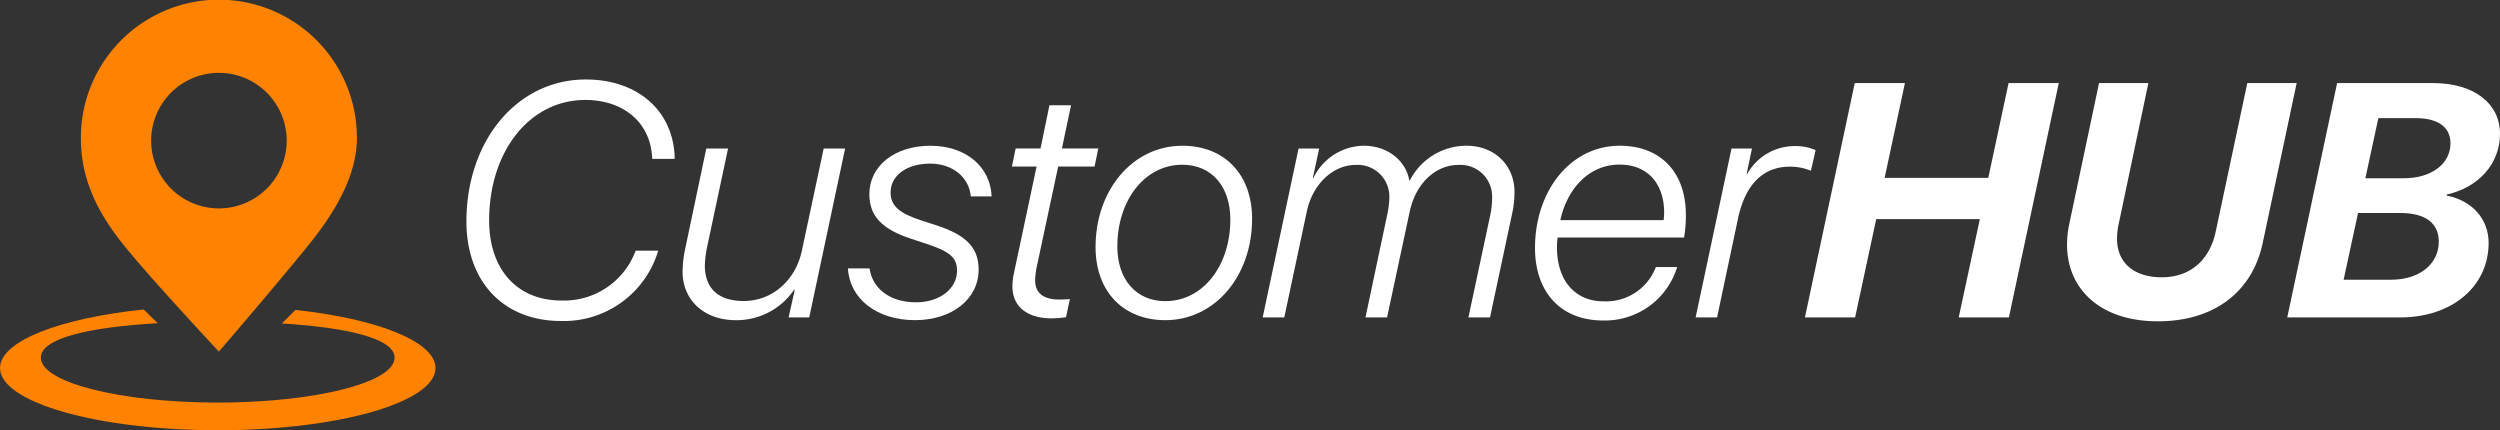 <svg xmlns="http://www.w3.org/2000/svg" width="400.694" height="68.955" viewBox="0 0 400.694 68.955"><rect x="0" y="0" width="400.694" height="68.955" fill="#333333" stroke="none"/><defs><style>.a{fill:#ff8201;fill-rule:evenodd;}.b{fill:#FFFFFF;}</style></defs><g transform="translate(-19.297 -11.148)"><g transform="translate(19.297 11.148)"><path class="a" d="M66.66,46.574l-2.2,2.17c10.58.657,18.083,2.425,18.083,5.482,0,3.977-12.694,7.2-28.354,7.2S25.84,58.2,25.84,54.226c0-3.118,7.81-4.9,18.728-5.52l-2.238-2.2C28.9,47.9,19.3,51.57,19.3,55.888c0,5.506,15.623,9.97,34.9,9.97s34.9-4.464,34.9-9.97C89.09,51.636,79.773,48.007,66.66,46.574Z" transform="translate(-19.297 3.097)"/><path class="a" d="M50.658,67.5s9.835-11.423,14.629-17.4,7.491-11.53,7.491-16.879a22.12,22.12,0,0,0-44.24,0c0,5.43,1.676,10.669,6.6,16.879C39.42,55.5,50.658,67.5,50.658,67.5Zm0-44.675A10.862,10.862,0,1,1,39.8,33.687,10.863,10.863,0,0,1,50.658,22.825Z" transform="translate(-15.574 -11.148)"/></g><g transform="translate(94.053 23.889)"><path class="b" d="M102.337,32.516c-.365-5.467-4.634-9.006-10.7-9.006-8.954,0-15.41,8.277-15.41,19.313,0,7.861,4.5,12.833,11.583,12.833a12.223,12.223,0,0,0,11.9-7.991h3.618a15.781,15.781,0,0,1-15.591,11.27c-9.189,0-15.149-6.273-15.149-15.956,0-12.91,8.094-22.75,19.132-22.75,8.173,0,13.873,4.841,14.237,12.234v.494h-3.593A2.746,2.746,0,0,0,102.337,32.516Z" transform="translate(-72.586 -20.23)"/><path class="b" d="M117.585,55.187h-3.306l.989-4.451h-.1a11.139,11.139,0,0,1-9.344,4.893c-5.258,0-8.538-3.384-8.538-7.731a17.983,17.983,0,0,1,.365-3.461l3.436-16.321h3.487l-3.357,15.773a17.193,17.193,0,0,0-.365,2.967c0,3.7,2.187,5.7,6.222,5.7,4.711,0,8.355-3.462,9.318-8.017L119.9,28.116h3.436Z" transform="translate(-62.638 -17.053)"/><path class="b" d="M129.394,27.8c5.673,0,9.63,3.358,9.813,8.121h-3.332c-.286-3.071-2.915-5.258-6.534-5.258-3.8,0-6.324,1.953-6.324,4.608,0,2.134,1.327,3.332,4.92,4.5l2.341.756c4.895,1.587,6.846,3.618,6.846,7.132,0,4.711-4.269,8.094-10.2,8.094-6.222,0-10.49-3.514-10.75-8.3h3.462c.469,3.228,3.253,5.44,7.443,5.44,3.827,0,6.586-2.187,6.586-5.05,0-2.108-1.146-3.1-4.972-4.346l-2.369-.781c-4.711-1.536-6.715-3.67-6.715-7.157C119.607,31.08,123.614,27.8,129.394,27.8Z" transform="translate(-55.028 -17.181)"/><path class="b" d="M134.99,52.2a11.23,11.23,0,0,1,.286-2.317l3.591-16.893h-3.956l.6-2.888h3.983l1.431-6.924h3.462L142.928,30.1h5.83l-.6,2.888h-5.83l-3.41,15.956a11.751,11.751,0,0,0-.286,2.291c0,2.108,1.458,3.072,3.8,3.072.574,0,1.354-.027,1.77-.079l-.624,2.915a17.426,17.426,0,0,1-2.317.182C137.592,57.331,134.99,55.612,134.99,52.2Z" transform="translate(-47.479 -19.042)"/><path class="b" d="M169.558,39.514c0,9.189-5.986,16.242-13.9,16.242-6.794,0-11.192-4.634-11.192-11.714,0-9.187,5.986-16.242,13.9-16.242C165.185,27.8,169.558,32.434,169.558,39.514Zm-3.487.1c0-5.31-3.019-8.772-7.7-8.772-5.987,0-10.412,5.649-10.412,13.093,0,5.31,3.019,8.772,7.7,8.772C161.646,52.71,166.071,47.062,166.071,39.617Z" transform="translate(-43.63 -17.181)"/><path class="b" d="M169.312,28.243h3.305L171.6,32.954h.1a9.077,9.077,0,0,1,8.042-5.154c4.035,0,6.821,2.577,7.314,5.544h.105a10.181,10.181,0,0,1,9.083-5.544c4.425,0,7.679,3.072,7.679,7.418a16.105,16.105,0,0,1-.313,3.151L200,55.314h-3.462l3.489-16.347a14.086,14.086,0,0,0,.311-2.811,5.083,5.083,0,0,0-5.388-5.283c-3.591,0-6.844,2.837-7.835,7.549L183.5,55.314h-3.461L183.5,38.967a14.3,14.3,0,0,0,.365-2.811,5.09,5.09,0,0,0-5.414-5.283c-3.566,0-6.872,3.019-7.81,7.443l-3.618,17h-3.462Z" transform="translate(-35.939 -17.181)"/><path class="b" d="M194.676,44.2c0-9.162,5.674-16.4,13.586-16.4,6.534,0,10.594,4.244,10.594,11.089a20.712,20.712,0,0,1-.288,3.618H198.294a12.212,12.212,0,0,0-.1,1.561c0,5.362,2.915,8.668,7.469,8.668a8.538,8.538,0,0,0,8.382-5.492h3.412a12.093,12.093,0,0,1-11.846,8.563C198.553,55.808,194.676,50.993,194.676,44.2Zm20.615-4.478a9.328,9.328,0,0,0,.079-1.275c0-4.19-2.318-7.626-7.159-7.626s-8.355,3.8-9.475,8.9Z" transform="translate(-23.404 -17.181)"/><path class="b" d="M218.779,28.228h3.28l-.859,4.06h.1a8.718,8.718,0,0,1,7.679-4.451,7.991,7.991,0,0,1,3.28.651l-.755,3.306a8.5,8.5,0,0,0-3.41-.651c-4.4,0-7.132,3.046-8.251,8.2L216.463,55.3h-3.436Z" transform="translate(-16.011 -17.166)"/><path class="b" d="M250.163,58.2l3.384-15.748H236.941L233.556,58.2h-8.042L233.5,20.638h8.044l-3.255,15.2H254.9l3.255-15.2H266.2L258.207,58.2Z" transform="translate(-10.981 -20.066)"/><path class="b" d="M255.461,46.589a16.145,16.145,0,0,1,.34-3.28l4.789-22.671H268.5L263.764,43.1a11.14,11.14,0,0,0-.286,2.681c.079,3.7,2.733,5.987,7.184,5.987,4.4,0,7.6-2.6,8.616-7.262l5.076-23.869h7.913l-5.44,25.613c-1.667,7.887-7.81,12.572-16.816,12.572C260.8,58.823,255.488,53.669,255.461,46.589Z" transform="translate(1.083 -20.066)"/><path class="b" d="M280.621,58.2l7.992-37.561H303.97c6.742,0,10.75,3.384,10.75,8.121,0,4.92-3.566,8.641-8.511,9.736l-.027.182c4.061.78,6.715,3.747,6.715,7.574,0,6.95-5.83,11.948-14.185,11.948Zm16.607-6.039c4.634,0,7.679-2.525,7.679-6.116,0-2.917-2.082-4.582-6.168-4.582H291.97l-2.316,10.7Zm-4.086-16.269h6.195c4.451,0,7.445-2.343,7.445-5.6,0-2.577-1.953-4.035-5.623-4.035h-5.934Z" transform="translate(11.218 -20.066)"/></g></g></svg>